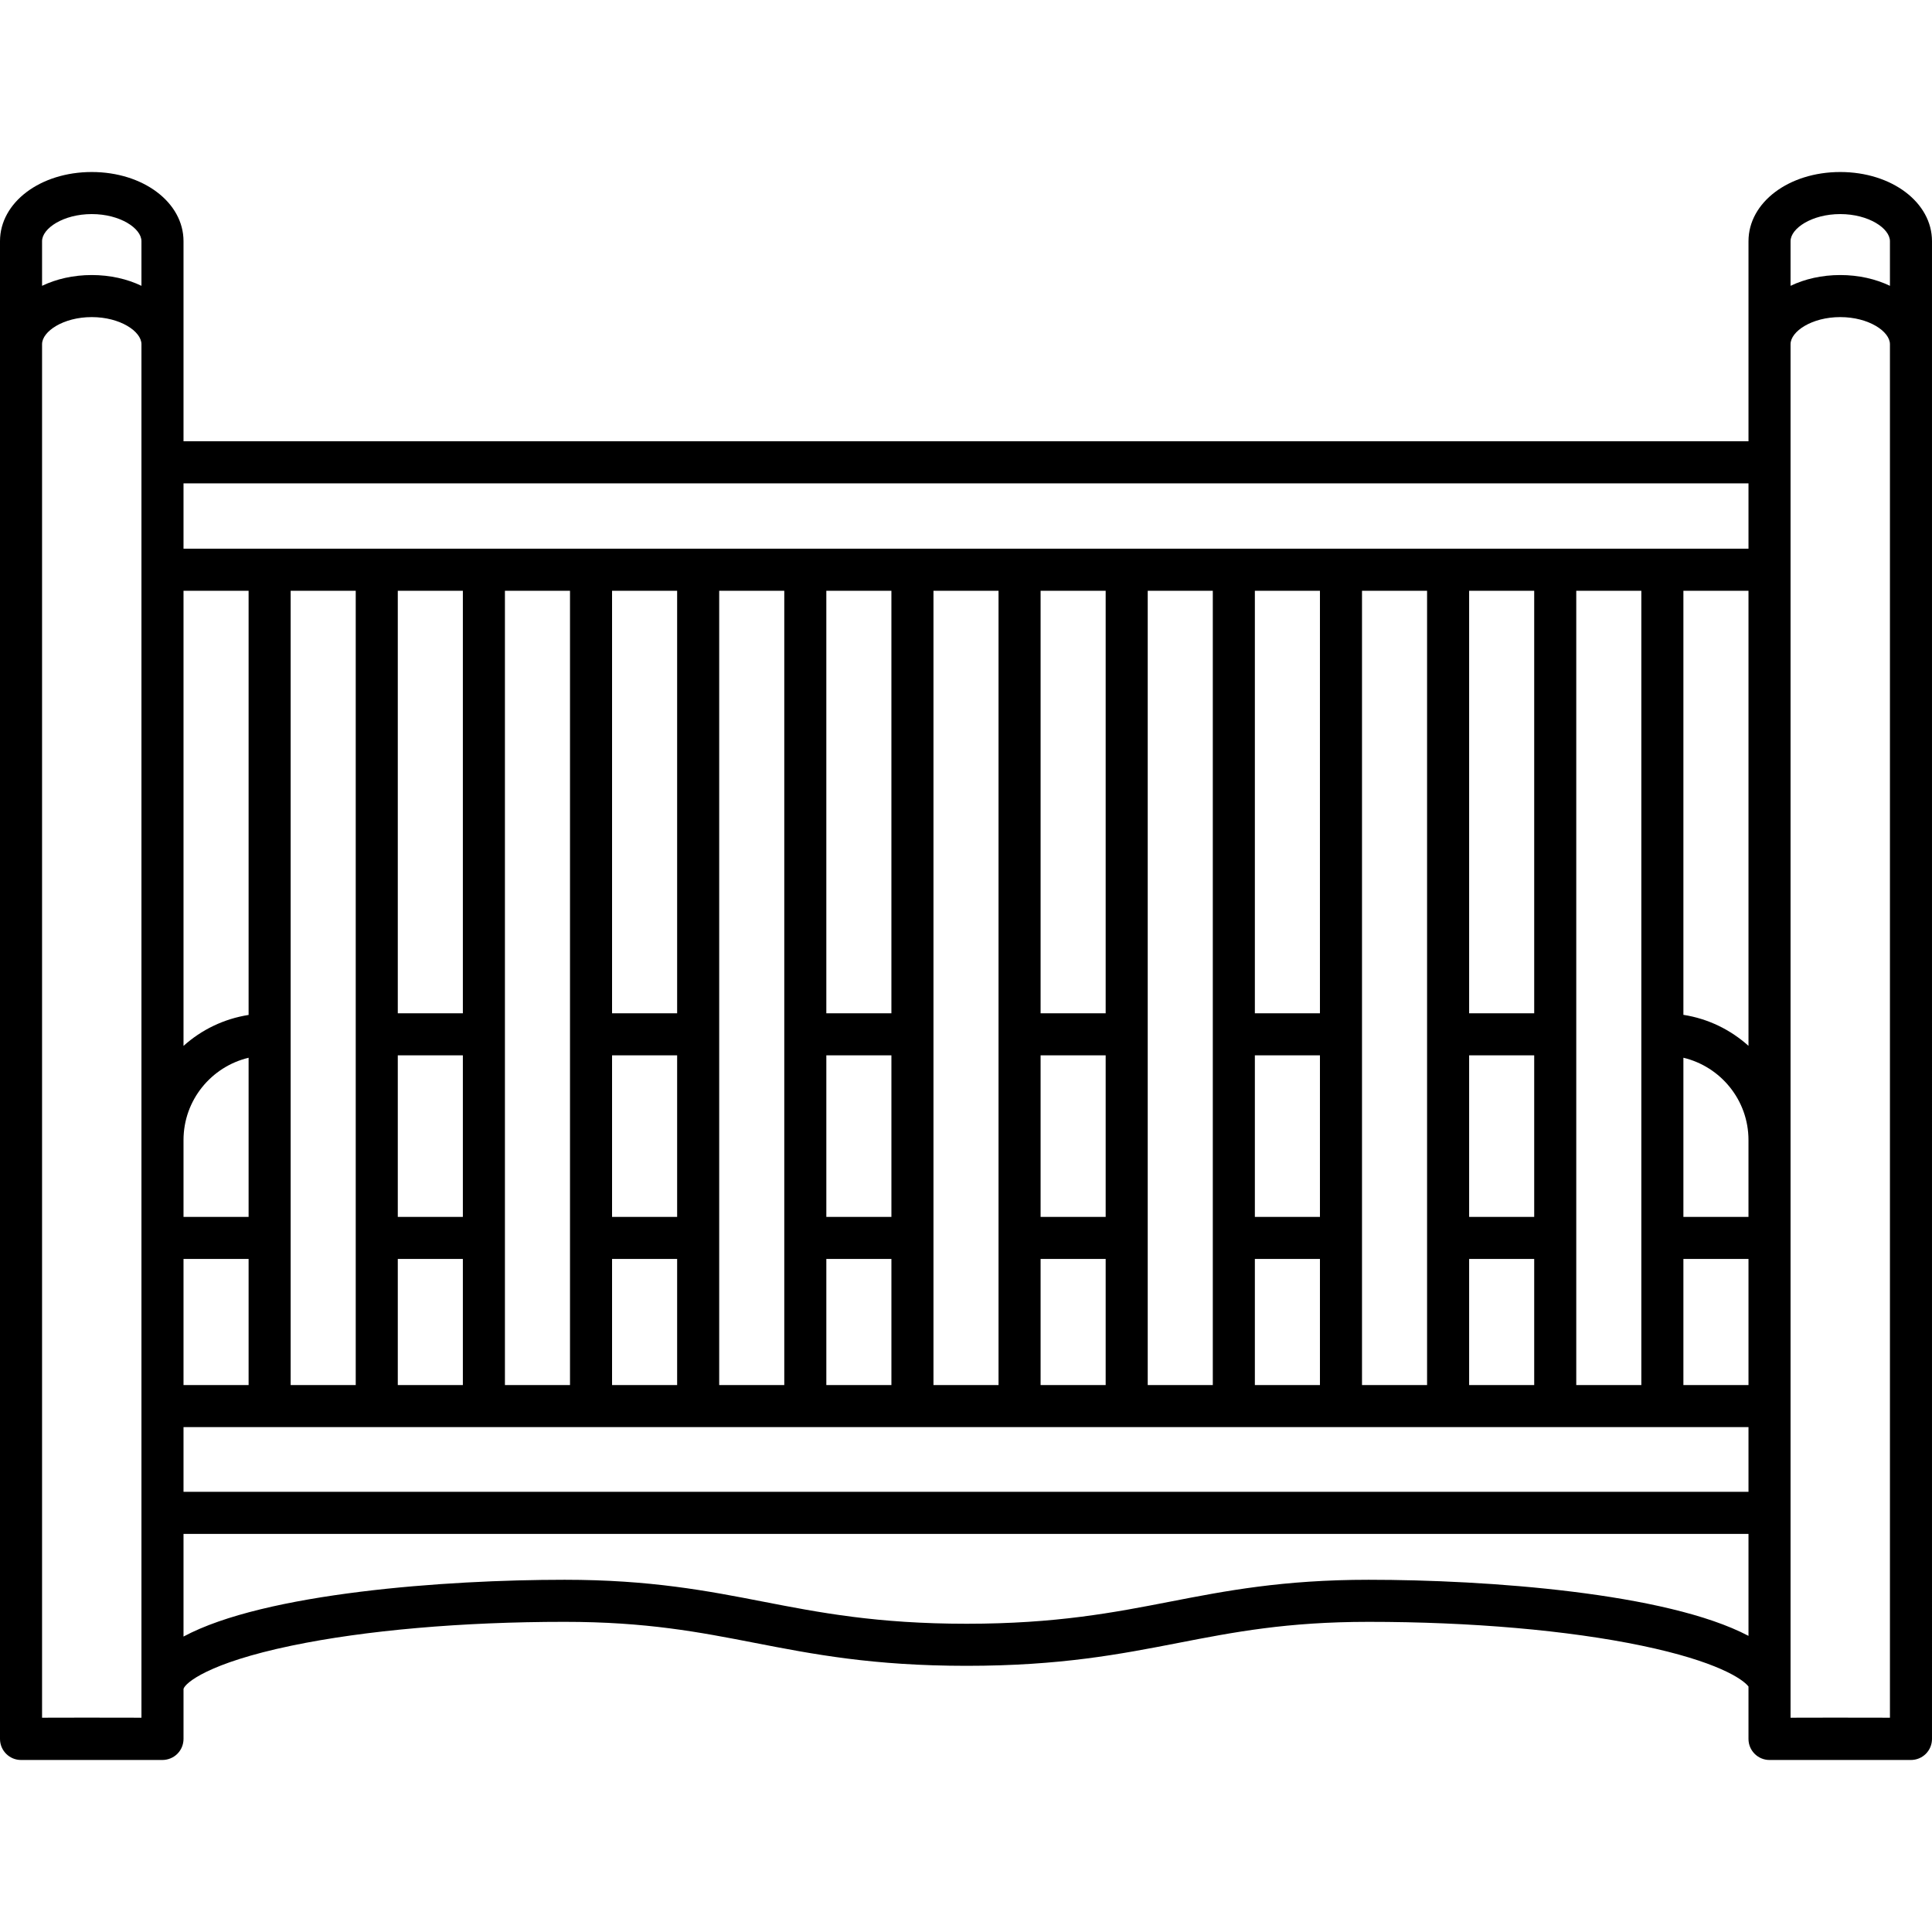 <?xml version="1.0" encoding="iso-8859-1"?>
<!-- Uploaded to: SVG Repo, www.svgrepo.com, Generator: SVG Repo Mixer Tools -->
<!DOCTYPE svg PUBLIC "-//W3C//DTD SVG 1.1//EN" "http://www.w3.org/Graphics/SVG/1.1/DTD/svg11.dtd">
<svg fill="#000000" height="800px" width="800px" version="1.1" id="Capa_1" xmlns="http://www.w3.org/2000/svg" xmlns:xlink="http://www.w3.org/1999/xlink" 
	 viewBox="0 0 413.395 413.395" xml:space="preserve">
<path d="M393.761,36.807c-11.009,0-19.632,6.502-19.632,14.804v42.811H39.267V51.611c0-8.301-8.624-14.804-19.634-14.804
	C8.624,36.807,0,43.309,0,51.611v320.477c0,2.485,2.015,4.5,4.5,4.5c0.275,0,30.087-0.001,30.221,0
	c1.181,0.003,2.358-0.458,3.212-1.304c0.854-0.845,1.334-1.997,1.334-3.198v-10.704c0.313-1.23,5.204-5.525,23.125-9.259
	c15.77-3.285,36.513-5.094,58.406-5.094c17.527,0,28.825,2.194,40.788,4.518c12.382,2.405,25.184,4.892,45.244,4.892
	c20.058,0,32.859-2.486,45.241-4.891c11.962-2.324,23.262-4.518,40.79-4.518c21.893,0,42.635,1.809,58.405,5.094
	c16.055,3.345,21.648,7.14,22.862,8.744v11.22c0,2.485,2.015,4.5,4.5,4.5c0.275,0,30.086-0.001,30.22,0
	c1.214,0.003,2.357-0.458,3.212-1.304c0.853-0.845,1.334-1.997,1.334-3.198V51.611C413.395,43.309,404.771,36.807,393.761,36.807z
	 M30.267,367.544c-4.74-0.04-20.261-0.006-21.267,0V73.654c0-2.74,4.547-5.804,10.633-5.804c6.086,0,10.634,3.064,10.634,5.804
	V367.544z M30.267,61.157c-3.048-1.458-6.683-2.306-10.634-2.306c-3.951,0-7.585,0.849-10.633,2.306v-9.546
	c0-2.74,4.547-5.804,10.633-5.804c6.086,0,10.634,3.064,10.634,5.804V61.157z M39.267,126.405h13.927v90.765
	c-5.303,0.831-10.107,3.183-13.927,6.624V126.405z M39.267,243.939c0-8.547,5.954-15.71,13.927-17.609v34.049H39.267V243.939z
	 M39.267,269.379h13.927v26.985H39.267V269.379z M374.129,350.03c-17.502-9.217-55.969-12.001-81.268-12.001
	c-18.395,0-30.652,2.381-42.506,4.683c-11.964,2.323-24.334,4.726-43.525,4.726c-19.193,0-31.564-2.403-43.528-4.727
	c-11.854-2.302-24.111-4.683-42.504-4.683c-25.432,0-64.157,2.816-81.531,12.149v-21.966h334.862V350.03z M374.129,319.212H39.267
	v-13.848h334.862V319.212z M62.193,296.363V126.405h13.924v169.958H62.193z M99.04,260.379H85.117v-34.562H99.04V260.379z
	 M85.117,269.379H99.04v26.985H85.117V269.379z M99.04,216.817H85.117v-90.412H99.04V216.817z M108.04,296.363V126.405h13.924
	v169.958H108.04z M130.964,225.817h13.925v34.562h-13.925V225.817z M130.964,269.379h13.925v26.985h-13.925V269.379z
	 M144.889,216.817h-13.925v-90.412h13.925V216.817z M153.889,296.363V126.405h13.924v169.958H153.889z M176.813,269.379h13.924
	v26.985h-13.924V269.379z M190.736,216.817h-13.924v-90.412h13.924V216.817z M176.813,225.817h13.924v34.562h-13.924V225.817z
	 M199.736,296.363V126.405h13.923v169.958H199.736z M236.582,260.379h-13.923v-34.562h13.923V260.379z M222.659,269.379h13.923
	v26.985h-13.923V269.379z M236.582,216.817h-13.923v-90.412h13.923V216.817z M245.582,296.363V126.405h13.924v169.958H245.582z
	 M268.506,225.817h13.926v34.562h-13.926V225.817z M268.506,269.379h13.926v26.985h-13.926V269.379z M282.432,216.817h-13.926
	v-90.412h13.926V216.817z M291.432,296.363V126.405h13.923v169.958H291.432z M314.354,269.379h13.923v26.985h-13.923V269.379z
	 M328.277,260.379h-13.923v-34.562h13.923V260.379z M328.277,216.817h-13.923v-90.412h13.923V216.817z M337.277,296.363V126.405
	h13.924v169.958H337.277z M374.129,296.363h-13.928v-26.985h13.928V296.363z M360.201,260.379v-34.052
	c7.973,1.901,13.926,9.066,13.926,17.612v16.44H360.201z M374.129,223.783c-3.82-3.44-8.622-5.809-13.928-6.635v-90.743h13.928
	V223.783z M374.129,117.405H39.267v-13.983h334.862V117.405z M404.395,367.544c-4.74-0.04-20.26-0.006-21.266,0V73.654
	c0-2.74,4.547-5.804,10.632-5.804c6.086,0,10.634,3.064,10.634,5.804V367.544z M404.395,61.157
	c-3.049-1.458-6.683-2.306-10.634-2.306c-3.95,0-7.584,0.848-10.632,2.306v-9.546c0-2.74,4.547-5.804,10.632-5.804
	c6.086,0,10.634,3.064,10.634,5.804V61.157z"/>
</svg>
